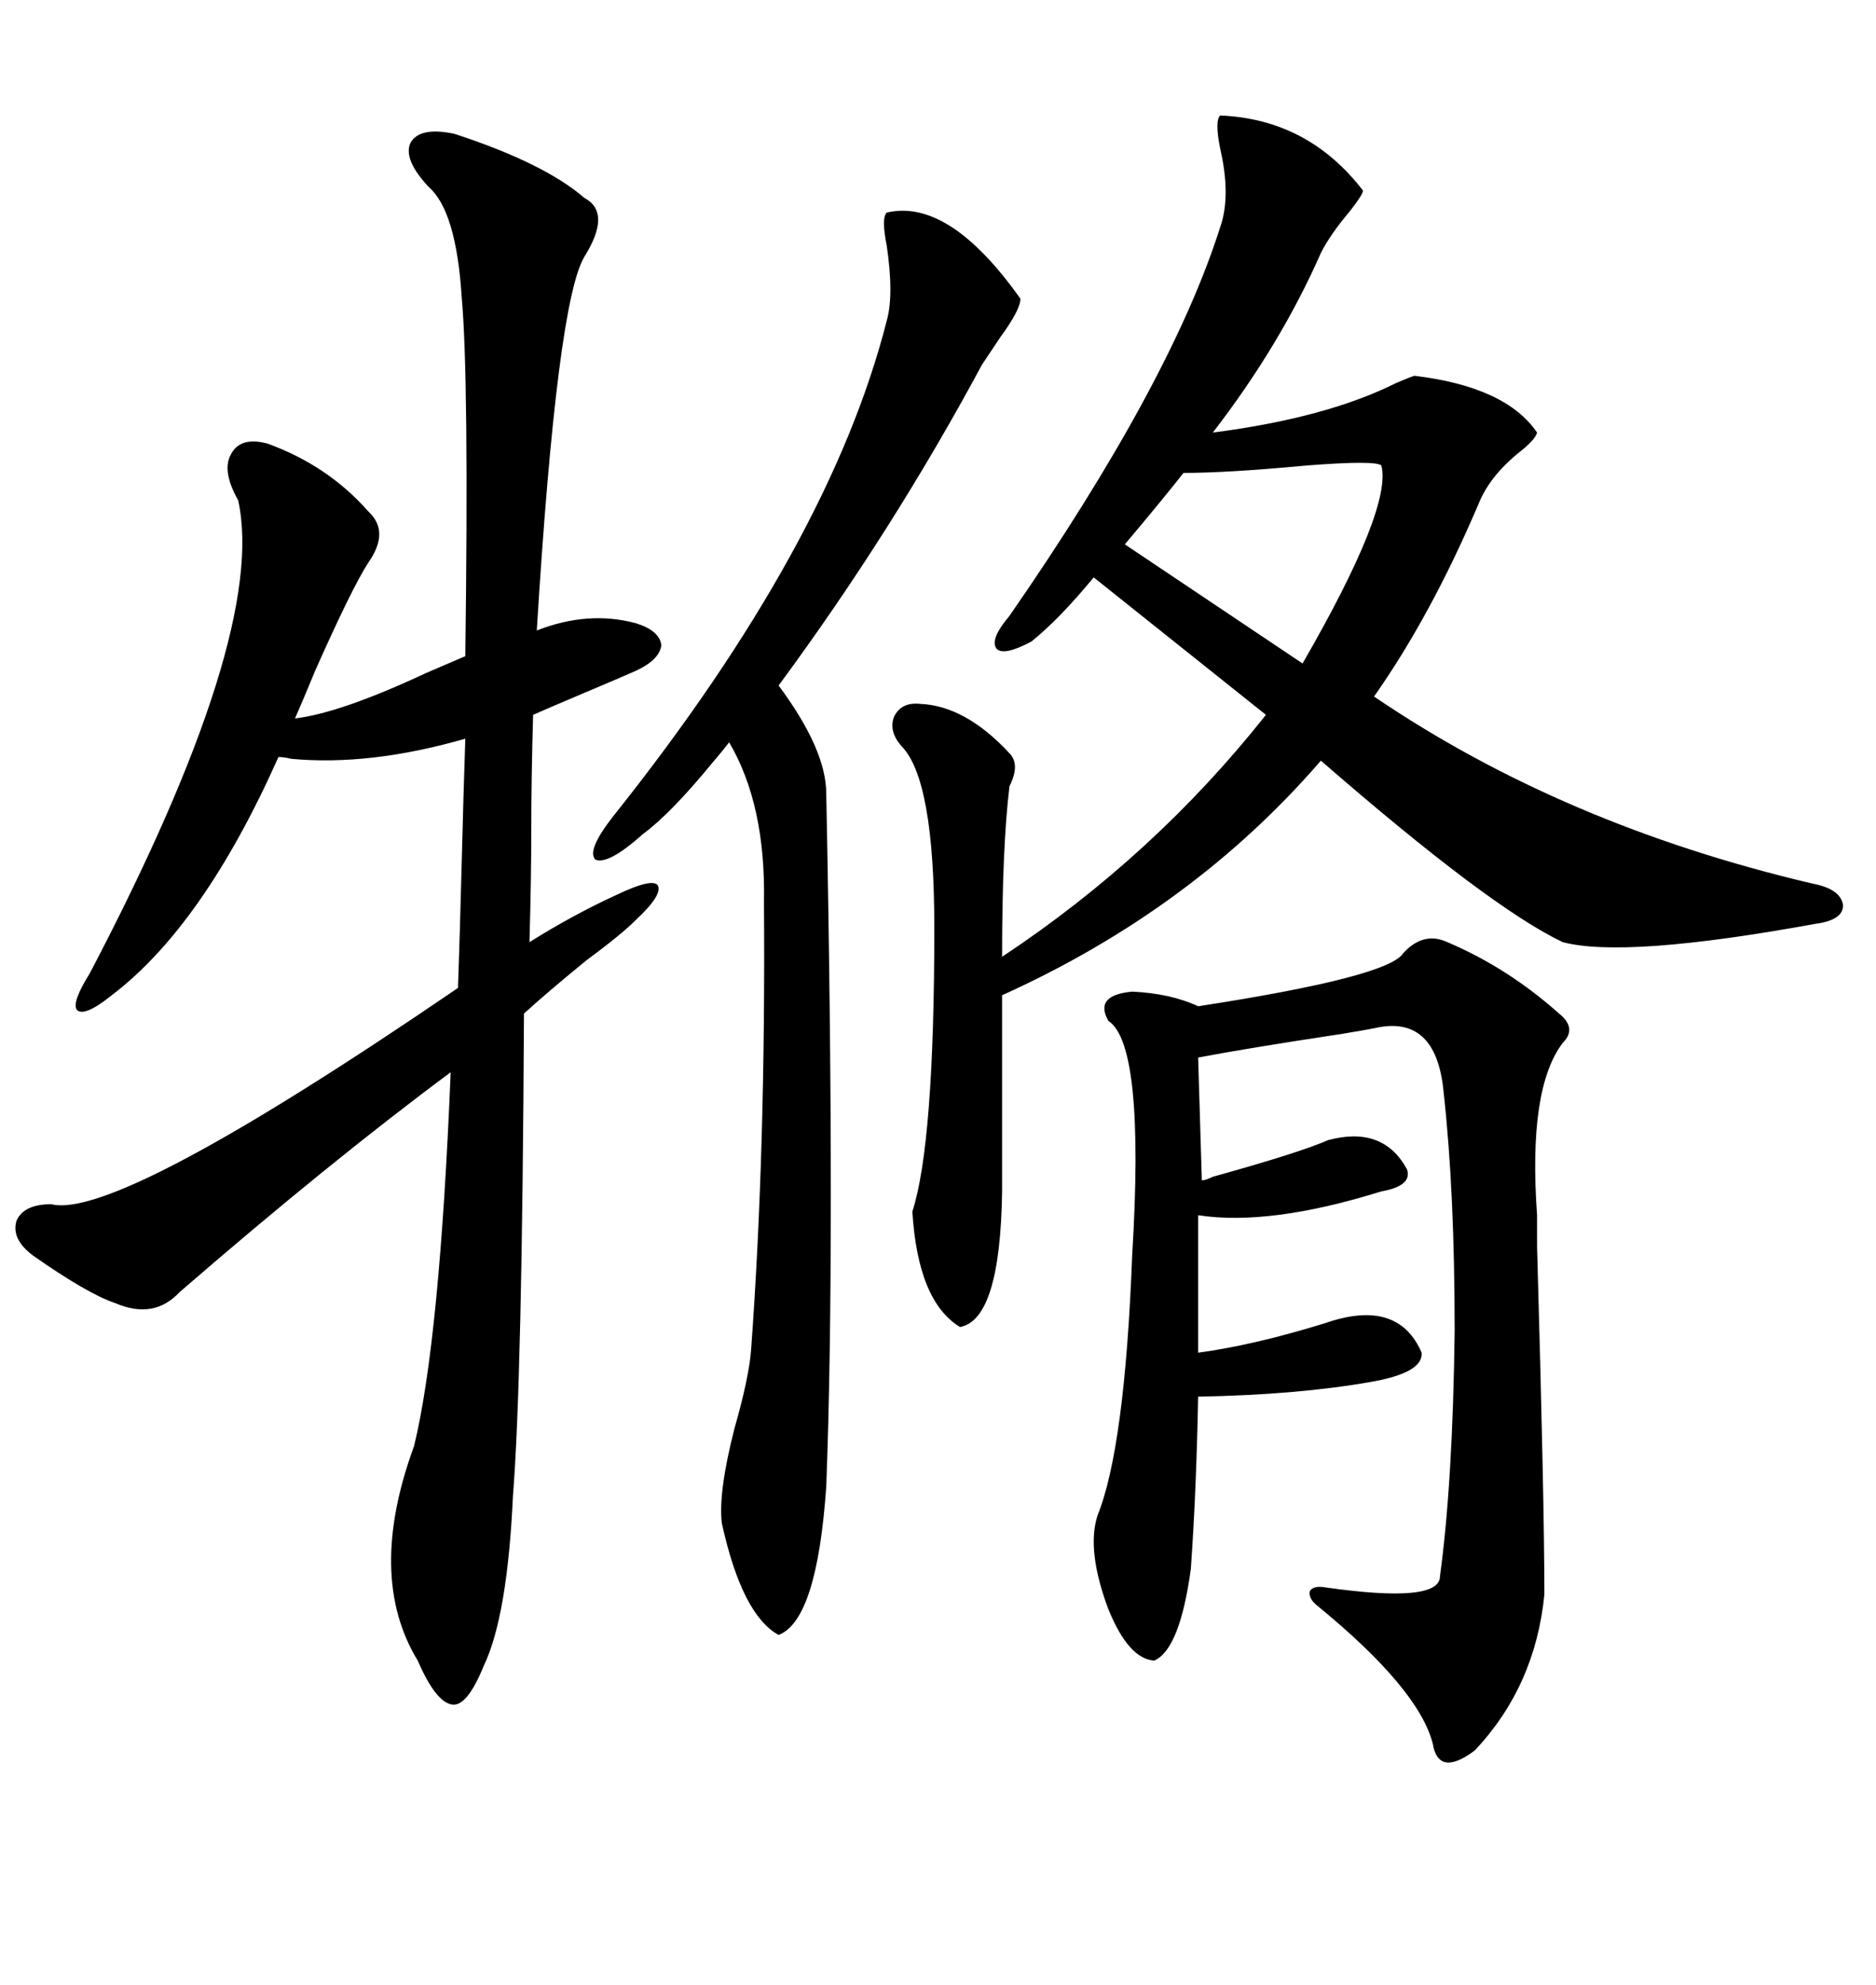<svg xmlns="http://www.w3.org/2000/svg" xmlns:xlink="http://www.w3.org/1999/xlink" width="300" height="317.285"><path d="M160.25 159.08L160.25 190.43Q159.96 210.94 153.52 212.11L153.52 212.11Q146.78 208.01 145.90 193.65L145.90 193.65Q149.41 182.81 149.41 148.24L149.41 148.24Q149.41 124.51 144.14 119.24L144.14 119.24Q142.09 116.89 142.97 114.55L142.97 114.55Q144.14 112.21 147.07 112.50L147.07 112.50Q154.39 112.79 161.43 120.41L161.43 120.41Q163.18 122.17 161.43 125.68L161.43 125.68Q160.25 135.35 160.25 152.93L160.25 152.93Q184.57 136.82 202.44 114.26L202.44 114.26L174.90 92.29Q169.34 99.02 164.94 102.54L164.94 102.54Q160.55 104.88 159.38 103.71L159.38 103.71Q158.20 102.25 161.43 98.44L161.43 98.44Q187.21 61.23 195.12 36.33L195.12 36.33Q196.88 31.35 195.12 23.73L195.12 23.73Q194.24 19.34 195.12 18.46L195.12 18.46Q209.18 19.04 217.97 30.47L217.97 30.47Q217.97 31.05 215.92 33.69L215.92 33.69Q212.70 37.50 211.23 40.43L211.23 40.43Q204.79 55.08 193.95 69.14L193.95 69.14Q212.11 66.80 223.24 61.23L223.24 61.23Q225.29 60.35 226.17 60.06L226.17 60.06Q240.82 61.82 245.80 69.14L245.80 69.14Q245.51 70.31 242.87 72.36L242.87 72.36Q238.18 76.17 236.43 80.57L236.43 80.57Q228.81 98.44 219.73 111.33L219.73 111.33Q249.90 131.84 289.75 141.21L289.75 141.21Q294.43 142.09 294.73 144.73L294.73 144.73Q294.73 147.07 290.33 147.66L290.33 147.66Q259.86 153.22 249.90 150.59L249.90 150.59Q238.18 145.02 211.23 121.58L211.23 121.58Q190.72 145.31 160.25 159.08L160.25 159.08ZM72.66 21.39L72.66 21.39Q87.01 26.07 93.46 31.64L93.46 31.64Q97.85 33.98 93.46 41.02L93.46 41.02Q89.06 48.34 85.84 100.78L85.84 100.78Q94.04 97.56 101.66 99.61L101.66 99.61Q105.47 100.78 105.76 103.13L105.76 103.13Q105.47 105.47 101.66 107.23L101.66 107.23Q99.02 108.40 93.46 110.74L93.46 110.74Q87.89 113.09 85.25 114.26L85.25 114.26Q84.96 124.51 84.96 132.71L84.96 132.71Q84.96 140.33 84.67 150.59L84.67 150.59Q91.70 146.19 98.73 142.97L98.73 142.97Q104.30 140.33 105.18 141.50L105.18 141.50Q106.05 142.97 101.66 147.07L101.66 147.07Q99.32 149.41 93.75 153.52L93.75 153.52Q87.30 158.79 83.79 162.01L83.79 162.01Q83.50 220.90 82.03 239.06L82.03 239.06Q81.15 258.40 77.34 266.31L77.34 266.31Q74.71 272.75 72.36 272.46L72.36 272.46Q69.73 272.17 66.80 265.43L66.80 265.43Q58.59 251.95 66.21 231.15L66.21 231.15Q70.31 214.45 72.07 171.39L72.07 171.39Q52.73 185.74 28.71 206.54L28.71 206.54Q24.61 210.94 18.46 208.30L18.46 208.30Q14.06 206.84 5.27 200.68L5.27 200.68Q1.76 198.05 2.64 195.12L2.64 195.12Q3.81 192.48 8.20 192.48L8.20 192.48Q18.75 195.12 73.24 157.91L73.24 157.91Q73.54 149.41 73.83 137.99L73.83 137.99Q74.12 126.56 74.41 118.07L74.41 118.07Q59.18 122.46 46.58 121.29L46.58 121.29Q45.41 121.00 44.53 121.00L44.53 121.00Q32.52 147.95 17.87 159.08L17.87 159.08Q13.48 162.60 12.30 161.43L12.30 161.43Q11.43 160.25 14.36 155.57L14.36 155.57Q42.77 101.37 38.09 79.98L38.09 79.98Q35.45 75.29 36.91 72.66L36.91 72.66Q38.38 69.73 42.77 70.90L42.77 70.90Q52.44 74.41 58.89 81.74L58.89 81.74Q62.40 84.96 58.89 89.94L58.89 89.94Q56.25 94.04 50.39 107.23L50.39 107.23Q48.34 112.21 47.17 114.84L47.17 114.84Q54.49 113.96 68.26 107.52L68.26 107.52Q72.36 105.76 74.41 104.88L74.41 104.88Q75 60.35 73.83 47.46L73.83 47.46Q72.95 33.69 68.55 29.88L68.55 29.88Q64.45 25.49 65.63 22.85L65.63 22.85Q67.09 20.21 72.66 21.39ZM231.45 150.59L231.45 150.59Q241.11 154.69 249.32 162.01L249.32 162.01Q252.25 164.36 249.90 166.70L249.90 166.70Q244.34 174.02 245.80 194.24L245.80 194.24Q245.80 194.53 245.80 199.22L245.80 199.22Q246.97 240.23 246.97 254.88L246.97 254.88Q245.51 269.53 235.84 279.79L235.84 279.79Q229.98 284.18 229.10 278.61L229.10 278.61Q226.76 269.82 210.64 256.64L210.64 256.64Q209.18 255.47 209.47 254.30L209.47 254.30Q210.06 253.42 211.82 253.71L211.82 253.71Q230.27 256.35 230.27 251.95L230.27 251.95Q232.32 237.01 232.62 212.70L232.62 212.70Q232.62 190.43 230.86 174.61L230.86 174.61Q229.69 162.01 219.73 164.36L219.73 164.36Q218.26 164.65 214.75 165.23L214.75 165.23Q199.22 167.58 191.60 169.04L191.60 169.04L192.19 188.67Q192.77 188.67 193.95 188.09L193.95 188.09Q207.71 184.28 212.40 182.23L212.40 182.23Q221.19 179.88 225 186.91L225 186.91Q225.88 189.55 220.90 190.43L220.90 190.43Q203.03 196.00 191.60 194.24L191.60 194.24L191.60 216.21Q200.39 215.04 211.82 211.52L211.82 211.52Q223.54 207.42 227.34 216.21L227.34 216.21Q227.64 219.43 219.14 220.90L219.14 220.90Q207.42 222.95 191.60 223.24L191.60 223.24Q191.31 238.48 190.43 250.78L190.43 250.78Q188.67 263.67 184.57 265.43L184.57 265.43Q180.47 265.14 177.25 257.23L177.25 257.23Q173.73 247.85 175.49 242.29L175.49 242.29Q179.88 231.45 181.05 200.68L181.05 200.68Q183.11 166.99 177.25 163.18L177.25 163.18Q174.90 159.08 181.05 158.50L181.05 158.50Q187.21 158.79 191.60 160.84L191.60 160.84Q222.07 156.15 224.41 152.34L224.41 152.34Q227.64 148.83 231.45 150.59ZM141.80 33.98L141.80 33.98Q151.76 31.64 163.18 47.75L163.18 47.75Q163.18 49.51 159.96 53.91L159.96 53.91Q158.20 56.54 157.03 58.30L157.03 58.30Q142.68 84.96 124.51 109.57L124.51 109.57Q132.13 119.82 132.13 126.86L132.13 126.86Q133.59 199.51 132.13 237.60L132.13 237.60Q130.66 258.98 124.51 261.33L124.51 261.33Q118.65 258.11 115.43 243.46L115.43 243.46Q114.84 238.48 117.48 228.22L117.48 228.22Q119.82 220.02 120.12 215.63L120.12 215.63Q122.46 183.69 122.17 144.14L122.17 144.14Q122.46 128.61 116.60 118.65L116.60 118.65Q115.72 119.82 113.96 121.88L113.96 121.88Q107.23 130.08 102.83 133.30L102.83 133.30Q97.27 138.28 95.21 137.40L95.21 137.40Q93.75 135.94 98.14 130.37L98.14 130.37Q132.71 87.01 141.80 51.27L141.80 51.27Q142.97 47.17 141.80 39.26L141.80 39.26Q140.92 34.86 141.80 33.98ZM220.90 74.41L220.90 74.41Q220.02 73.54 208.89 74.41L208.89 74.41Q196.29 75.59 189.26 75.59L189.26 75.59Q186.04 79.69 179.88 87.01L179.88 87.01L208.30 106.05Q222.66 81.15 220.90 74.41Z"/></svg>
